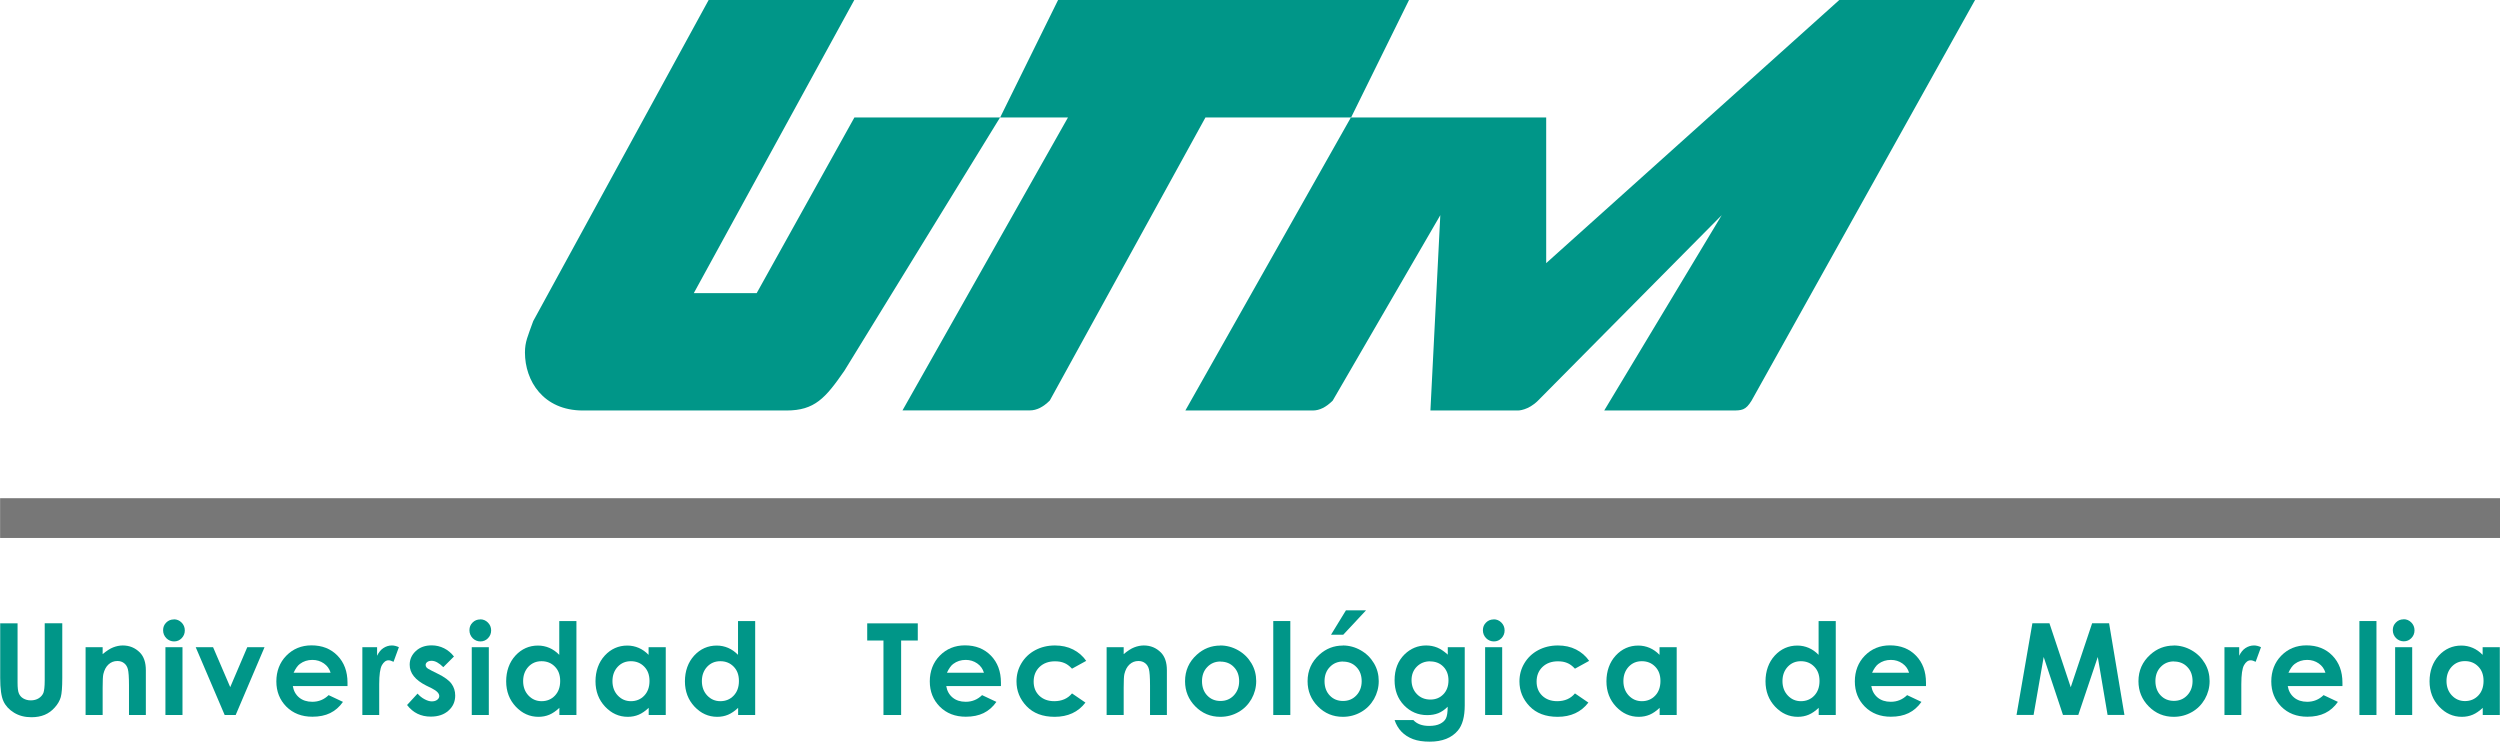 <?xml version="1.0" encoding="UTF-8"?>
<svg id="Capa_1" data-name="Capa 1" xmlns="http://www.w3.org/2000/svg" viewBox="0 0 247.69 73.47">
  <defs>
    <style>
      .cls-1 {
        fill: #777;
      }

      .cls-2 {
        fill-rule: evenodd;
      }

      .cls-2, .cls-3 {
        fill: #009688;
      }
    </style>
  </defs>
  <g>
    <path class="cls-2" d="M68.75,29.04h6.22s9.68-17.4,9.68-17.4h14.43l-15.42,25.09c-1.88,2.72-2.95,3.94-5.74,3.94h-20.17c-3.94,0-5.74-2.95-5.74-5.74,0-1.07.28-1.61.82-3.12L70.21,0h14.43l-15.9,29.04Z"/>
    <path class="cls-2" d="M89.41,40.67l16.4-29.03h-6.72L104.83,0h34.77s-5.74,11.64-5.74,11.64h-14.43s-15.42,28.04-15.42,28.04q-.98.98-1.97.98h-12.63Z"/>
    <path class="cls-2" d="M173.54,39.69c-.6.98-.98.98-1.97.98h-12.63l11.64-19.35-18.2,18.37c-.98.98-1.97.98-1.97.98h-8.69l.98-19.35-10.66,18.37q-.98.98-1.97.98h-12.63l16.4-29.03h19.35v14.43L182.23,0h13.45l-22.14,39.69Z"/>
  </g>
  <rect class="cls-1" x=".01" y="49.36" width="247.68" height="3.94"/>
  <g>
    <g>
      <path class="cls-3" d="M201.37,61.75h1.68l2.11,6.34,2.12-6.34h1.68l1.52,9.08h-1.67l-.97-5.74-1.93,5.74h-1.52l-1.91-5.74-1,5.74h-1.69l1.57-9.08Z"/>
      <path class="cls-3" d="M215.35,63.95c.63,0,1.23.16,1.79.48.56.32.99.75,1.31,1.29s.47,1.13.47,1.76-.16,1.23-.47,1.78c-.32.55-.74.98-1.29,1.29-.54.31-1.14.47-1.8.47-.96,0-1.79-.34-2.47-1.03-.68-.69-1.02-1.52-1.02-2.5,0-1.05.39-1.92,1.16-2.62.67-.61,1.45-.91,2.33-.91ZM215.38,65.53c-.52,0-.96.18-1.31.55-.35.36-.52.83-.52,1.4s.17,1.06.52,1.42c.34.36.78.54,1.31.54s.97-.18,1.32-.55c.35-.37.53-.84.53-1.41s-.17-1.04-.52-1.4c-.34-.36-.79-.54-1.32-.54Z"/>
      <path class="cls-3" d="M220.4,64.12h1.45v.85c.16-.33.36-.59.62-.76.26-.17.54-.26.85-.26.22,0,.45.06.69.17l-.53,1.45c-.2-.1-.36-.15-.49-.15-.26,0-.48.16-.66.48-.18.32-.27.95-.27,1.89v.33s0,2.72,0,2.72h-1.67v-6.72Z"/>
      <path class="cls-3" d="M232.08,67.97h-5.42c.08.48.29.86.63,1.14.34.28.77.42,1.3.42.63,0,1.17-.22,1.62-.66l1.42.67c-.35.5-.78.87-1.27,1.11s-1.08.36-1.76.36c-1.05,0-1.91-.33-2.58-1-.66-.67-.99-1.5-.99-2.5s.33-1.88.99-2.55,1.49-1.02,2.49-1.02c1.06,0,1.92.34,2.58,1.02.66.68.99,1.57.99,2.68v.32ZM230.39,66.64c-.11-.37-.33-.68-.66-.91-.33-.23-.71-.35-1.14-.35-.47,0-.88.13-1.24.4-.22.16-.43.46-.62.87h3.66Z"/>
      <path class="cls-3" d="M233.76,61.53h1.69v9.31h-1.69v-9.31Z"/>
      <path class="cls-3" d="M238.14,61.35c.3,0,.55.11.76.32.21.21.32.47.32.78s-.11.56-.31.77-.46.32-.75.32-.56-.11-.77-.32c-.21-.22-.32-.48-.32-.79s.1-.55.31-.76c.21-.21.46-.31.76-.31ZM237.3,64.12h1.69v6.72h-1.69v-6.72Z"/>
      <path class="cls-3" d="M245.98,64.12h1.69v6.72h-1.69v-.71c-.33.31-.66.54-.99.68-.33.14-.69.21-1.08.21-.87,0-1.62-.34-2.25-1.01-.63-.67-.95-1.51-.95-2.51s.31-1.89.92-2.55c.61-.66,1.36-.99,2.23-.99.4,0,.78.08,1.13.23s.68.38.98.69v-.74ZM244.21,65.5c-.52,0-.95.18-1.3.55-.34.37-.52.84-.52,1.42s.18,1.06.53,1.43c.35.37.78.56,1.3.56s.97-.18,1.32-.55c.35-.37.52-.85.52-1.45s-.17-1.06-.52-1.42c-.35-.36-.79-.54-1.32-.54Z"/>
    </g>
    <g>
      <path class="cls-3" d="M180.19,61.53h1.69v9.31h-1.69v-.71c-.33.31-.66.54-.99.68-.33.14-.69.21-1.08.21-.87,0-1.62-.34-2.25-1.01-.63-.67-.95-1.51-.95-2.51s.31-1.89.92-2.55c.61-.66,1.36-.99,2.23-.99.4,0,.78.08,1.13.23s.68.38.98.69v-3.33ZM178.42,65.51c-.52,0-.95.18-1.3.55-.34.37-.52.84-.52,1.42s.18,1.06.53,1.43c.35.37.78.56,1.3.56s.97-.18,1.32-.55c.35-.37.52-.85.52-1.45s-.17-1.06-.52-1.42c-.35-.36-.79-.54-1.32-.54Z"/>
      <path class="cls-3" d="M190.82,67.97h-5.42c.08.48.29.86.63,1.14.34.28.77.42,1.3.42.63,0,1.17-.22,1.62-.66l1.42.67c-.35.5-.78.87-1.27,1.11s-1.08.36-1.76.36c-1.05,0-1.91-.33-2.58-1-.66-.67-.99-1.5-.99-2.5s.33-1.88.99-2.55,1.49-1.02,2.49-1.02c1.06,0,1.92.34,2.58,1.02.66.68.99,1.57.99,2.68v.32ZM189.14,66.64c-.11-.37-.33-.68-.66-.91-.33-.23-.71-.35-1.14-.35-.47,0-.88.13-1.24.4-.22.16-.43.46-.62.87h3.66Z"/>
    </g>
    <g>
      <path class="cls-3" d="M85.91,61.76h5.02v1.7h-1.65v7.38h-1.75v-7.38h-1.61v-1.7Z"/>
      <path class="cls-3" d="M99.17,67.97h-5.42c.08.48.29.86.63,1.14.34.28.77.42,1.3.42.63,0,1.17-.22,1.62-.66l1.42.67c-.35.5-.78.87-1.27,1.11s-1.08.36-1.76.36c-1.05,0-1.91-.33-2.58-1-.66-.67-.99-1.5-.99-2.5s.33-1.88.99-2.55,1.49-1.02,2.49-1.02c1.06,0,1.92.34,2.58,1.02.66.68.99,1.57.99,2.68v.32ZM97.48,66.64c-.11-.37-.33-.68-.66-.91-.33-.23-.71-.35-1.14-.35-.47,0-.88.13-1.24.4-.22.16-.43.46-.62.87h3.66Z"/>
      <path class="cls-3" d="M107.61,65.48l-1.4.77c-.26-.28-.52-.47-.78-.57-.26-.11-.56-.16-.91-.16-.63,0-1.14.19-1.53.56-.39.38-.58.86-.58,1.45s.19,1.04.56,1.4c.38.36.87.54,1.48.54.75,0,1.34-.26,1.76-.77l1.33.91c-.72.94-1.74,1.41-3.05,1.41-1.18,0-2.11-.35-2.78-1.05-.67-.7-1-1.52-1-2.46,0-.65.16-1.25.49-1.8.33-.55.78-.98,1.36-1.29.58-.31,1.23-.47,1.96-.47.67,0,1.27.13,1.8.4s.96.64,1.3,1.13Z"/>
      <path class="cls-3" d="M109.64,64.12h1.69v.69c.38-.32.73-.55,1.04-.67s.63-.19.95-.19c.67,0,1.23.23,1.7.7.39.4.59.98.59,1.75v4.44h-1.67v-2.94c0-.8-.04-1.33-.11-1.6s-.2-.46-.38-.6-.4-.21-.66-.21c-.34,0-.63.11-.88.34s-.41.54-.51.95c-.05.21-.07.66-.07,1.36v2.7h-1.69v-6.72Z"/>
      <path class="cls-3" d="M120.89,63.95c.63,0,1.23.16,1.79.48.56.32.99.75,1.31,1.29s.47,1.13.47,1.76-.16,1.23-.47,1.78c-.32.55-.74.98-1.29,1.29-.54.31-1.14.47-1.8.47-.96,0-1.79-.34-2.47-1.03-.68-.69-1.02-1.52-1.02-2.5,0-1.05.39-1.92,1.16-2.62.67-.61,1.45-.91,2.33-.91ZM120.92,65.54c-.52,0-.96.18-1.31.55-.35.36-.52.83-.52,1.4s.17,1.06.52,1.42c.34.36.78.54,1.31.54s.97-.18,1.32-.55c.35-.37.53-.84.53-1.41s-.17-1.04-.52-1.4c-.34-.36-.79-.54-1.32-.54Z"/>
      <path class="cls-3" d="M126.15,61.53h1.69v9.31h-1.69v-9.31Z"/>
      <path class="cls-3" d="M133.03,63.95c.63,0,1.23.16,1.79.48.56.32.99.75,1.31,1.29s.47,1.13.47,1.76-.16,1.23-.47,1.78c-.32.55-.74.98-1.29,1.29-.54.31-1.14.47-1.8.47-.96,0-1.79-.34-2.47-1.03-.68-.69-1.02-1.52-1.02-2.5,0-1.05.39-1.92,1.16-2.62.67-.61,1.45-.91,2.33-.91ZM133.06,65.54c-.52,0-.96.18-1.31.55-.35.36-.52.83-.52,1.4s.17,1.06.52,1.42c.34.36.78.54,1.31.54s.97-.18,1.32-.55c.35-.37.53-.84.53-1.41s-.17-1.04-.52-1.4c-.34-.36-.79-.54-1.32-.54ZM133.34,60.47h2l-2.26,2.42h-1.21l1.48-2.42Z"/>
      <path class="cls-3" d="M143.44,64.12h1.68v5.76c0,1.14-.23,1.97-.69,2.51-.61.72-1.54,1.09-2.77,1.09-.66,0-1.21-.08-1.66-.25-.45-.17-.83-.41-1.14-.73-.31-.32-.54-.71-.69-1.16h1.86c.17.19.38.33.64.43.26.1.57.15.92.15.45,0,.82-.07,1.09-.21.28-.14.47-.32.58-.54s.17-.6.17-1.15c-.3.3-.61.51-.93.64-.33.13-.69.19-1.11.19-.9,0-1.66-.33-2.29-.98-.62-.65-.93-1.47-.93-2.47,0-1.07.33-1.92.99-2.57.6-.58,1.31-.88,2.14-.88.39,0,.75.07,1.1.21.34.14.69.38,1.04.7v-.74ZM141.69,65.52c-.53,0-.97.18-1.32.53s-.52.8-.52,1.34.18,1.02.53,1.38c.35.36.8.54,1.33.54s.95-.17,1.29-.52c.34-.35.51-.81.51-1.38s-.17-1.01-.51-1.36c-.34-.35-.78-.52-1.32-.52Z"/>
      <path class="cls-3" d="M147.99,61.36c.3,0,.55.11.76.32.21.21.32.47.32.78s-.11.56-.31.77-.46.32-.75.32-.56-.11-.77-.32c-.21-.22-.32-.48-.32-.79s.1-.55.31-.76c.21-.21.46-.31.76-.31ZM147.14,64.12h1.69v6.72h-1.69v-6.72Z"/>
      <path class="cls-3" d="M157.44,65.48l-1.4.77c-.26-.28-.52-.47-.78-.57-.26-.11-.56-.16-.91-.16-.63,0-1.14.19-1.53.56-.39.38-.58.86-.58,1.45s.19,1.04.56,1.4c.38.36.87.54,1.48.54.75,0,1.34-.26,1.76-.77l1.33.91c-.72.94-1.74,1.41-3.05,1.41-1.18,0-2.11-.35-2.78-1.05-.67-.7-1-1.52-1-2.46,0-.65.16-1.25.49-1.8.33-.55.78-.98,1.36-1.29.58-.31,1.23-.47,1.96-.47.67,0,1.27.13,1.8.4s.96.64,1.3,1.13Z"/>
      <path class="cls-3" d="M164.43,64.12h1.69v6.72h-1.69v-.71c-.33.31-.66.54-.99.68-.33.14-.69.21-1.08.21-.87,0-1.62-.34-2.25-1.01-.63-.67-.95-1.51-.95-2.51s.31-1.89.92-2.55c.61-.66,1.36-.99,2.23-.99.4,0,.78.08,1.13.23s.68.38.98.69v-.74ZM162.66,65.51c-.52,0-.95.18-1.3.55-.34.37-.52.84-.52,1.42s.18,1.06.53,1.43c.35.37.78.56,1.3.56s.97-.18,1.32-.55c.35-.37.52-.85.52-1.45s-.17-1.06-.52-1.42c-.35-.36-.79-.54-1.32-.54Z"/>
    </g>
    <g>
      <path class="cls-3" d="M0,61.76h1.74v5.87c0,.51.04.86.13,1.07.09.21.23.38.44.5s.45.19.74.19c.3,0,.57-.07.79-.21.22-.14.37-.32.46-.53.08-.22.13-.63.13-1.24v-5.66h1.74v5.42c0,.91-.05,1.55-.15,1.9s-.3.7-.59,1.02c-.29.33-.62.57-1,.73-.38.16-.82.24-1.32.24-.66,0-1.23-.15-1.72-.45-.49-.3-.84-.68-1.05-1.14-.21-.45-.32-1.22-.32-2.31v-5.42Z"/>
      <path class="cls-3" d="M8.48,64.12h1.69v.69c.38-.32.73-.55,1.04-.67s.63-.19.95-.19c.67,0,1.23.23,1.7.7.39.4.59.98.59,1.75v4.44h-1.67v-2.94c0-.8-.04-1.33-.11-1.6s-.2-.46-.38-.6-.4-.21-.66-.21c-.34,0-.63.11-.88.34s-.41.54-.51.95c-.05.21-.07.66-.07,1.36v2.7h-1.69v-6.72Z"/>
      <path class="cls-3" d="M17.23,61.36c.3,0,.55.11.76.32.21.21.32.47.32.78s-.11.56-.31.77-.46.32-.75.32-.56-.11-.77-.32c-.21-.22-.32-.48-.32-.79s.1-.55.31-.76c.21-.21.46-.31.76-.31ZM16.39,64.12h1.69v6.72h-1.69v-6.72Z"/>
      <path class="cls-3" d="M19.39,64.12h1.72l1.7,3.96,1.69-3.96h1.71l-2.86,6.72h-1.09l-2.87-6.72Z"/>
      <path class="cls-3" d="M34.43,67.97h-5.42c.08.48.29.86.63,1.14.34.28.77.42,1.3.42.63,0,1.17-.22,1.62-.66l1.42.67c-.35.5-.78.87-1.27,1.11s-1.08.36-1.76.36c-1.05,0-1.91-.33-2.58-1-.66-.67-.99-1.5-.99-2.5s.33-1.88.99-2.55,1.49-1.02,2.49-1.02c1.06,0,1.92.34,2.58,1.02.66.68.99,1.57.99,2.68v.32ZM32.75,66.64c-.11-.37-.33-.68-.66-.91-.33-.23-.71-.35-1.14-.35-.47,0-.88.13-1.24.4-.22.16-.43.46-.62.87h3.66Z"/>
      <path class="cls-3" d="M35.91,64.12h1.45v.85c.16-.33.36-.59.62-.76.26-.17.54-.26.85-.26.22,0,.45.06.69.17l-.53,1.45c-.2-.1-.36-.15-.49-.15-.26,0-.48.16-.66.48-.18.32-.27.95-.27,1.89v.33s0,2.72,0,2.72h-1.67v-6.72Z"/>
      <path class="cls-3" d="M44.96,65.06l-1.04,1.04c-.42-.42-.81-.63-1.15-.63-.19,0-.34.04-.44.12-.11.08-.16.18-.16.3,0,.09.03.17.1.25.07.08.24.18.5.31l.62.31c.65.32,1.1.65,1.34.98.24.33.37.72.37,1.17,0,.6-.22,1.1-.66,1.49-.44.4-1.03.6-1.76.6-.98,0-1.76-.38-2.35-1.15l1.04-1.13c.2.23.43.42.7.56.26.14.5.21.71.21.22,0,.4-.05.54-.16.14-.11.2-.23.2-.37,0-.26-.24-.51-.73-.76l-.57-.28c-1.09-.55-1.63-1.23-1.63-2.06,0-.53.2-.98.61-1.36.41-.38.93-.56,1.57-.56.44,0,.85.1,1.23.29s.71.47.98.82Z"/>
      <path class="cls-3" d="M47.58,61.36c.3,0,.55.11.76.32.21.21.32.47.32.78s-.11.56-.31.77-.46.32-.75.32-.56-.11-.77-.32c-.21-.22-.32-.48-.32-.79s.1-.55.31-.76c.21-.21.46-.31.76-.31ZM46.74,64.12h1.69v6.72h-1.69v-6.72Z"/>
      <path class="cls-3" d="M55.42,61.53h1.69v9.31h-1.69v-.71c-.33.31-.66.54-.99.68-.33.14-.69.21-1.08.21-.87,0-1.62-.34-2.25-1.01-.63-.67-.95-1.51-.95-2.51s.31-1.89.92-2.55c.61-.66,1.36-.99,2.23-.99.4,0,.78.08,1.13.23s.68.38.98.69v-3.33ZM53.65,65.51c-.52,0-.95.18-1.3.55-.34.37-.52.84-.52,1.42s.18,1.06.53,1.43c.35.37.78.56,1.3.56s.97-.18,1.32-.55c.35-.37.52-.85.52-1.45s-.17-1.06-.52-1.42c-.35-.36-.79-.54-1.32-.54Z"/>
      <path class="cls-3" d="M64.27,64.12h1.69v6.72h-1.69v-.71c-.33.31-.66.54-.99.68-.33.14-.69.21-1.08.21-.87,0-1.62-.34-2.25-1.01-.63-.67-.95-1.51-.95-2.51s.31-1.89.92-2.55c.61-.66,1.36-.99,2.23-.99.4,0,.78.08,1.13.23s.68.38.98.69v-.74ZM62.5,65.51c-.52,0-.95.18-1.3.55-.34.37-.52.84-.52,1.42s.18,1.06.53,1.43c.35.37.78.56,1.3.56s.97-.18,1.32-.55c.35-.37.52-.85.52-1.45s-.17-1.06-.52-1.42c-.35-.36-.79-.54-1.32-.54Z"/>
      <path class="cls-3" d="M73.13,61.53h1.69v9.31h-1.69v-.71c-.33.31-.66.54-.99.68-.33.14-.69.21-1.08.21-.87,0-1.62-.34-2.25-1.01-.63-.67-.95-1.51-.95-2.51s.31-1.89.92-2.55c.61-.66,1.36-.99,2.23-.99.4,0,.78.08,1.13.23s.68.38.98.69v-3.33ZM71.36,65.51c-.52,0-.95.18-1.3.55-.34.37-.52.84-.52,1.42s.18,1.06.53,1.43c.35.37.78.56,1.3.56s.97-.18,1.32-.55c.35-.37.52-.85.52-1.45s-.17-1.06-.52-1.42c-.35-.36-.79-.54-1.32-.54Z"/>
    </g>
  </g>
</svg>